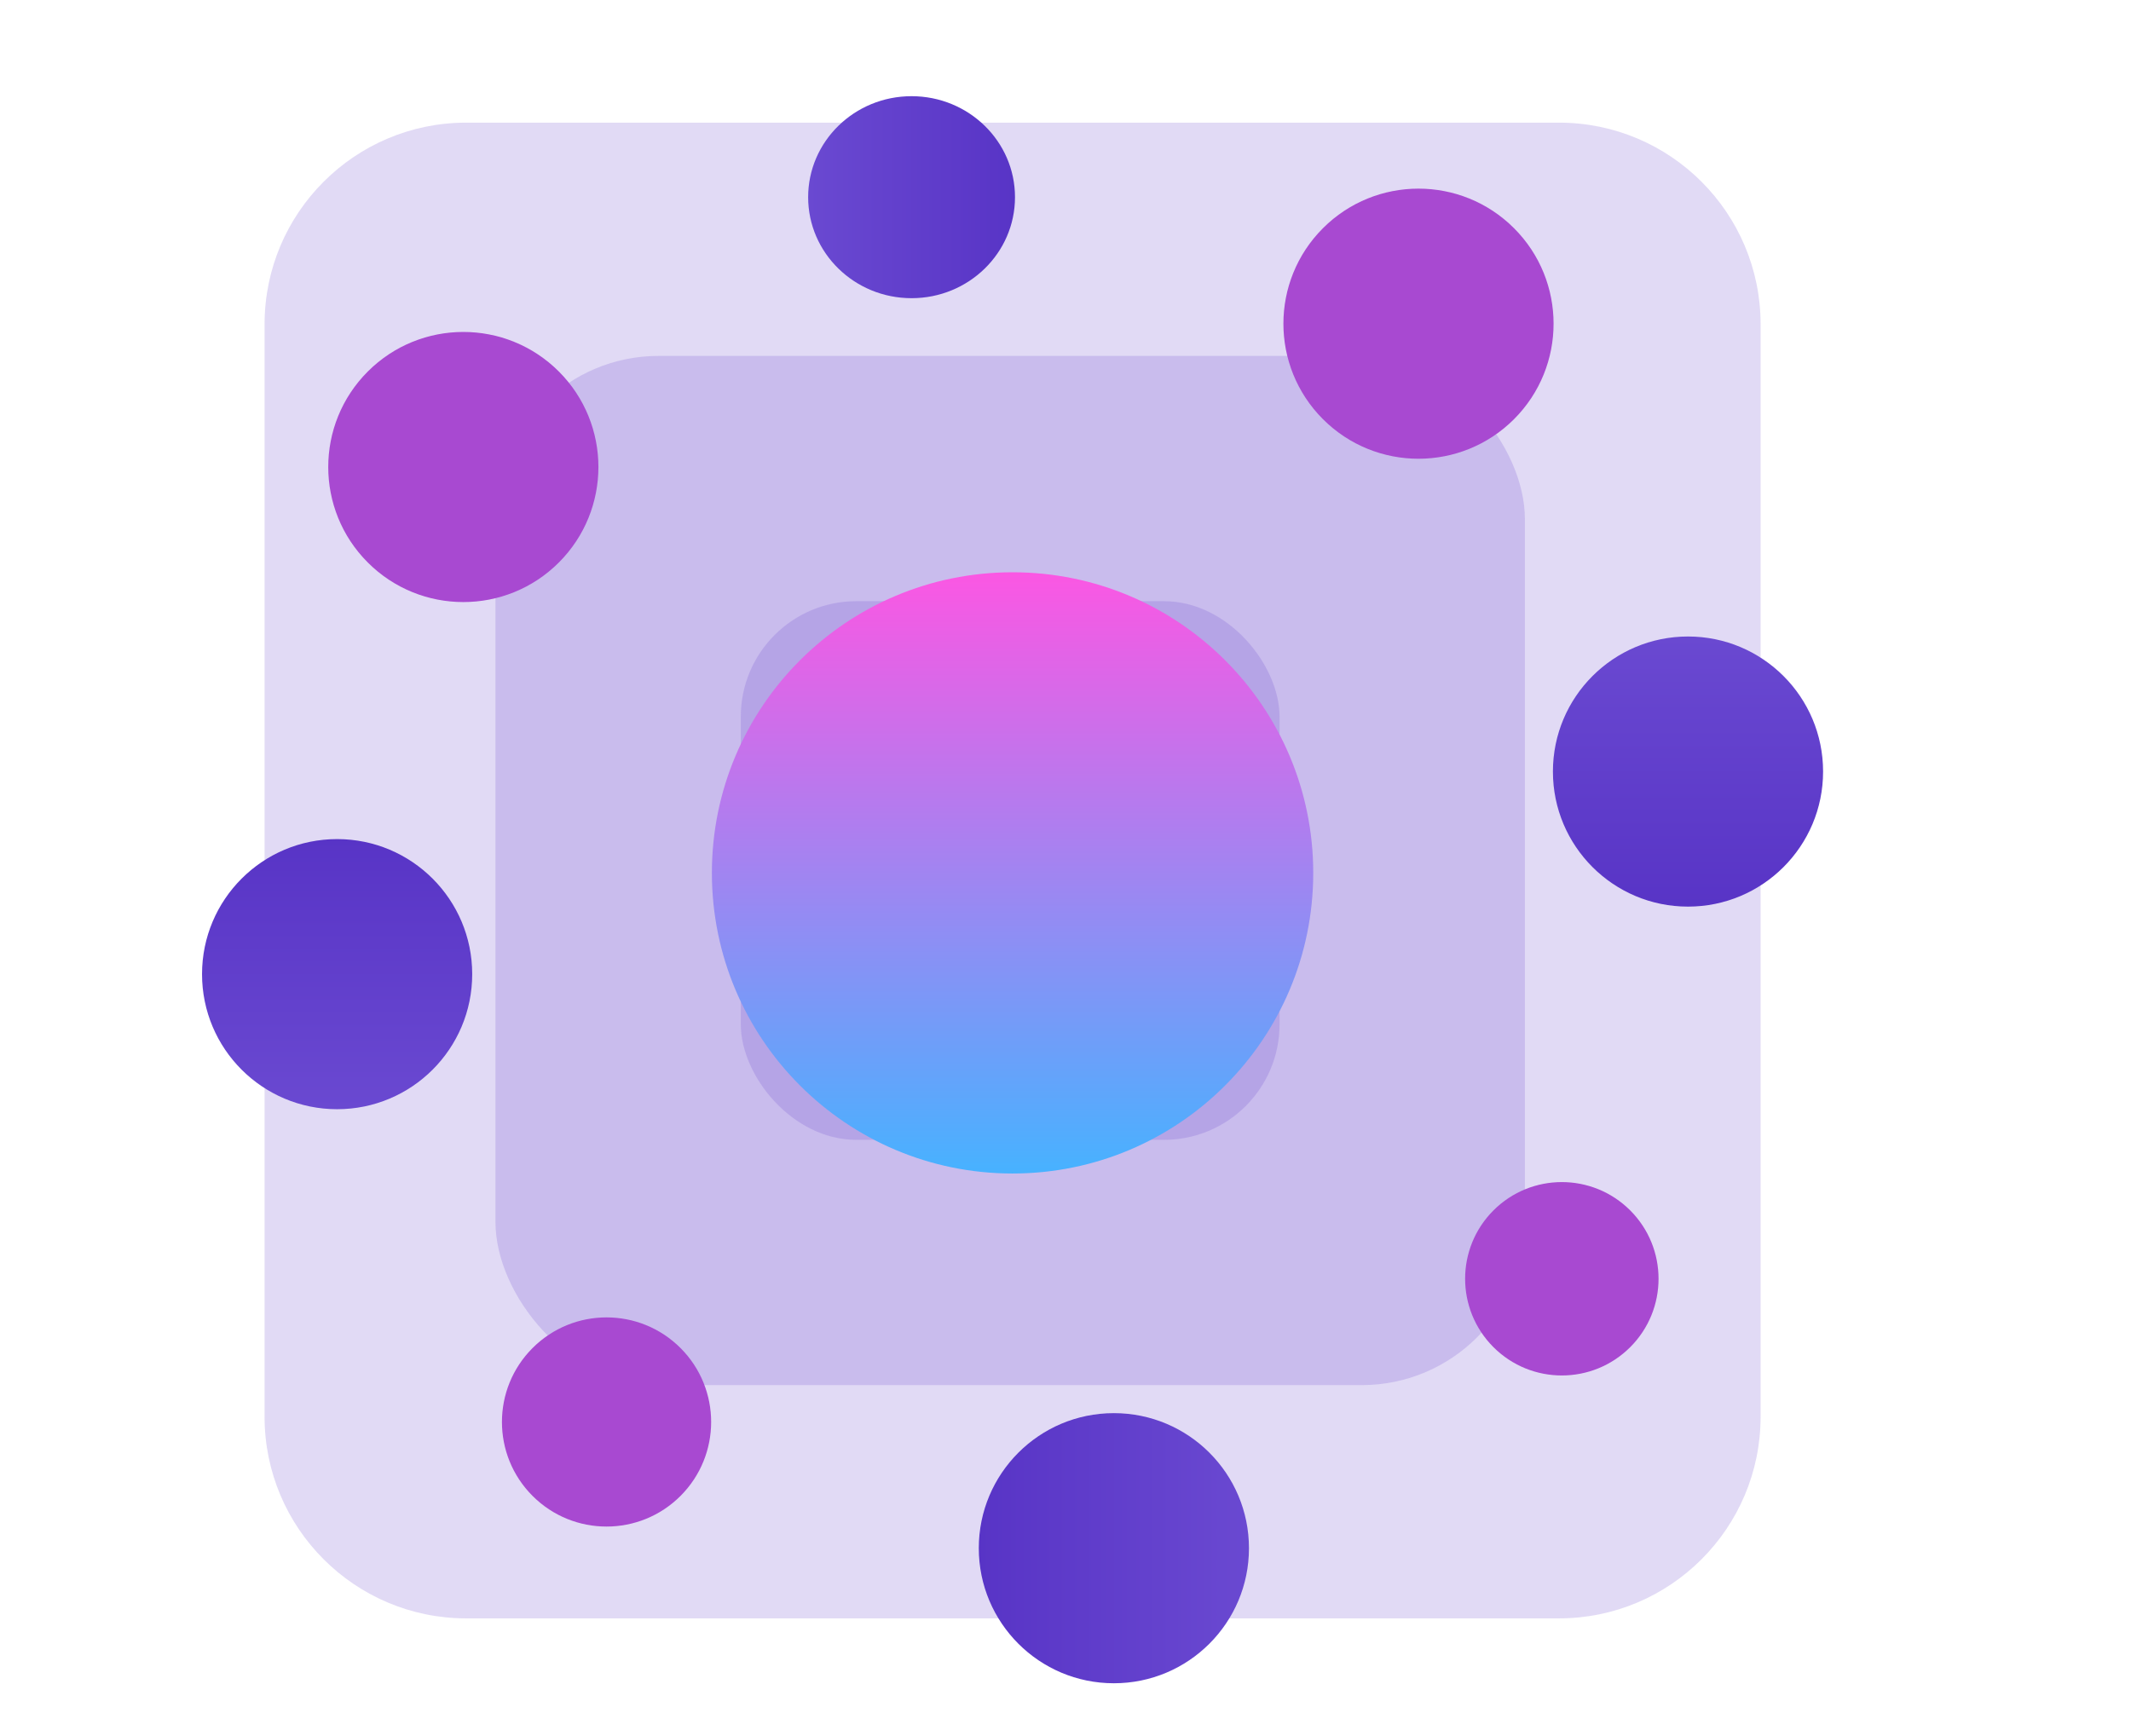 <svg width="443" height="361" viewBox="0 0 443 361" fill="none" xmlns="http://www.w3.org/2000/svg">
<g clip-path="url(#clip0_14521_34680)">
<g filter="url(#filter0_d_14521_34680)">
<path d="M55 67.433C55 44.274 73.774 25.5 96.933 25.5H324.067C347.226 25.5 366 44.274 366 67.433V294.567C366 317.726 347.226 336.5 324.067 336.5H96.933C73.774 336.5 55 317.726 55 294.567V67.433Z" fill="#6A49D1" fill-opacity="0.2"/>
<rect x="103" y="74" width="214" height="214" rx="33.93" fill="#6A49D1" fill-opacity="0.2"/>
<rect x="154" y="125" width="112" height="112" rx="24" fill="#6A49D1" fill-opacity="0.2"/>
<circle cx="210.495" cy="181.495" r="62.505" fill="url(#paint0_linear_14521_34680)"/>
<ellipse cx="189.5" cy="41" rx="21.5" ry="21" fill="url(#paint1_linear_14521_34680)"/>
<ellipse cx="231.557" cy="321.908" rx="28.082" ry="28.082" transform="rotate(-180 231.557 321.908)" fill="url(#paint2_linear_14521_34680)"/>
<circle cx="96.318" cy="97.102" r="28.082" transform="rotate(-45 96.318 97.102)" fill="#A849D1"/>
<ellipse cx="324.679" cy="265.889" rx="20.105" ry="20.105" transform="rotate(135 324.679 265.889)" fill="#A849D1"/>
<circle cx="70.082" cy="202.549" r="28.082" transform="rotate(-90 70.082 202.549)" fill="url(#paint3_linear_14521_34680)"/>
<ellipse cx="350.908" cy="160.425" rx="28.082" ry="28.082" transform="rotate(90 350.908 160.425)" fill="url(#paint4_linear_14521_34680)"/>
<circle cx="126.09" cy="295.663" r="21.745" transform="rotate(-135 126.09 295.663)" fill="#A849D1"/>
<ellipse cx="294.881" cy="67.303" rx="28.082" ry="28.082" transform="rotate(45 294.881 67.303)" fill="#A849D1"/>
</g>
</g>
<defs>
<filter id="filter0_d_14521_34680" x="11" y="-285.051" width="869.223" height="666.041" filterUnits="userSpaceOnUse" color-interpolation-filters="sRGB">
<feFlood flood-opacity="0" result="BackgroundImageFix"/>
<feColorMatrix in="SourceAlpha" type="matrix" values="0 0 0 0 0 0 0 0 0 0 0 0 0 0 0 0 0 0 127 0" result="hardAlpha"/>
<feOffset/>
<feGaussianBlur stdDeviation="15.5"/>
<feColorMatrix type="matrix" values="0 0 0 0 0.638 0 0 0 0 0.548 0 0 0 0 0.92 0 0 0 0.63 0"/>
<feBlend mode="normal" in2="BackgroundImageFix" result="effect1_dropShadow_14521_34680"/>
<feBlend mode="normal" in="SourceGraphic" in2="effect1_dropShadow_14521_34680" result="shape"/>
</filter>
<linearGradient id="paint0_linear_14521_34680" x1="210.495" y1="118.99" x2="210.495" y2="244" gradientUnits="userSpaceOnUse">
<stop stop-color="#FB57E3"/>
<stop offset="1" stop-color="#47B2FF"/>
</linearGradient>
<linearGradient id="paint1_linear_14521_34680" x1="168" y1="41" x2="211" y2="41" gradientUnits="userSpaceOnUse">
<stop stop-color="#6A49D1"/>
<stop offset="1" stop-color="#5834C6"/>
</linearGradient>
<linearGradient id="paint2_linear_14521_34680" x1="203.475" y1="321.908" x2="259.64" y2="321.908" gradientUnits="userSpaceOnUse">
<stop stop-color="#6A49D1"/>
<stop offset="1" stop-color="#5834C6"/>
</linearGradient>
<linearGradient id="paint3_linear_14521_34680" x1="42" y1="202.549" x2="98.165" y2="202.549" gradientUnits="userSpaceOnUse">
<stop stop-color="#6A49D1"/>
<stop offset="1" stop-color="#5834C6"/>
</linearGradient>
<linearGradient id="paint4_linear_14521_34680" x1="322.825" y1="160.425" x2="378.99" y2="160.425" gradientUnits="userSpaceOnUse">
<stop stop-color="#6A49D1"/>
<stop offset="1" stop-color="#5834C6"/>
</linearGradient>
<clipPath id="clip0_14521_34680">
<path d="M0 42.433C0 19.274 18.774 0.5 41.933 0.5H401.067C424.226 0.5 443 19.274 443 42.433V318.567C443 341.726 424.226 360.5 401.067 360.5H41.933C18.774 360.5 0 341.726 0 318.567V42.433Z" fill="white"/>
</clipPath>
</defs>
</svg>
